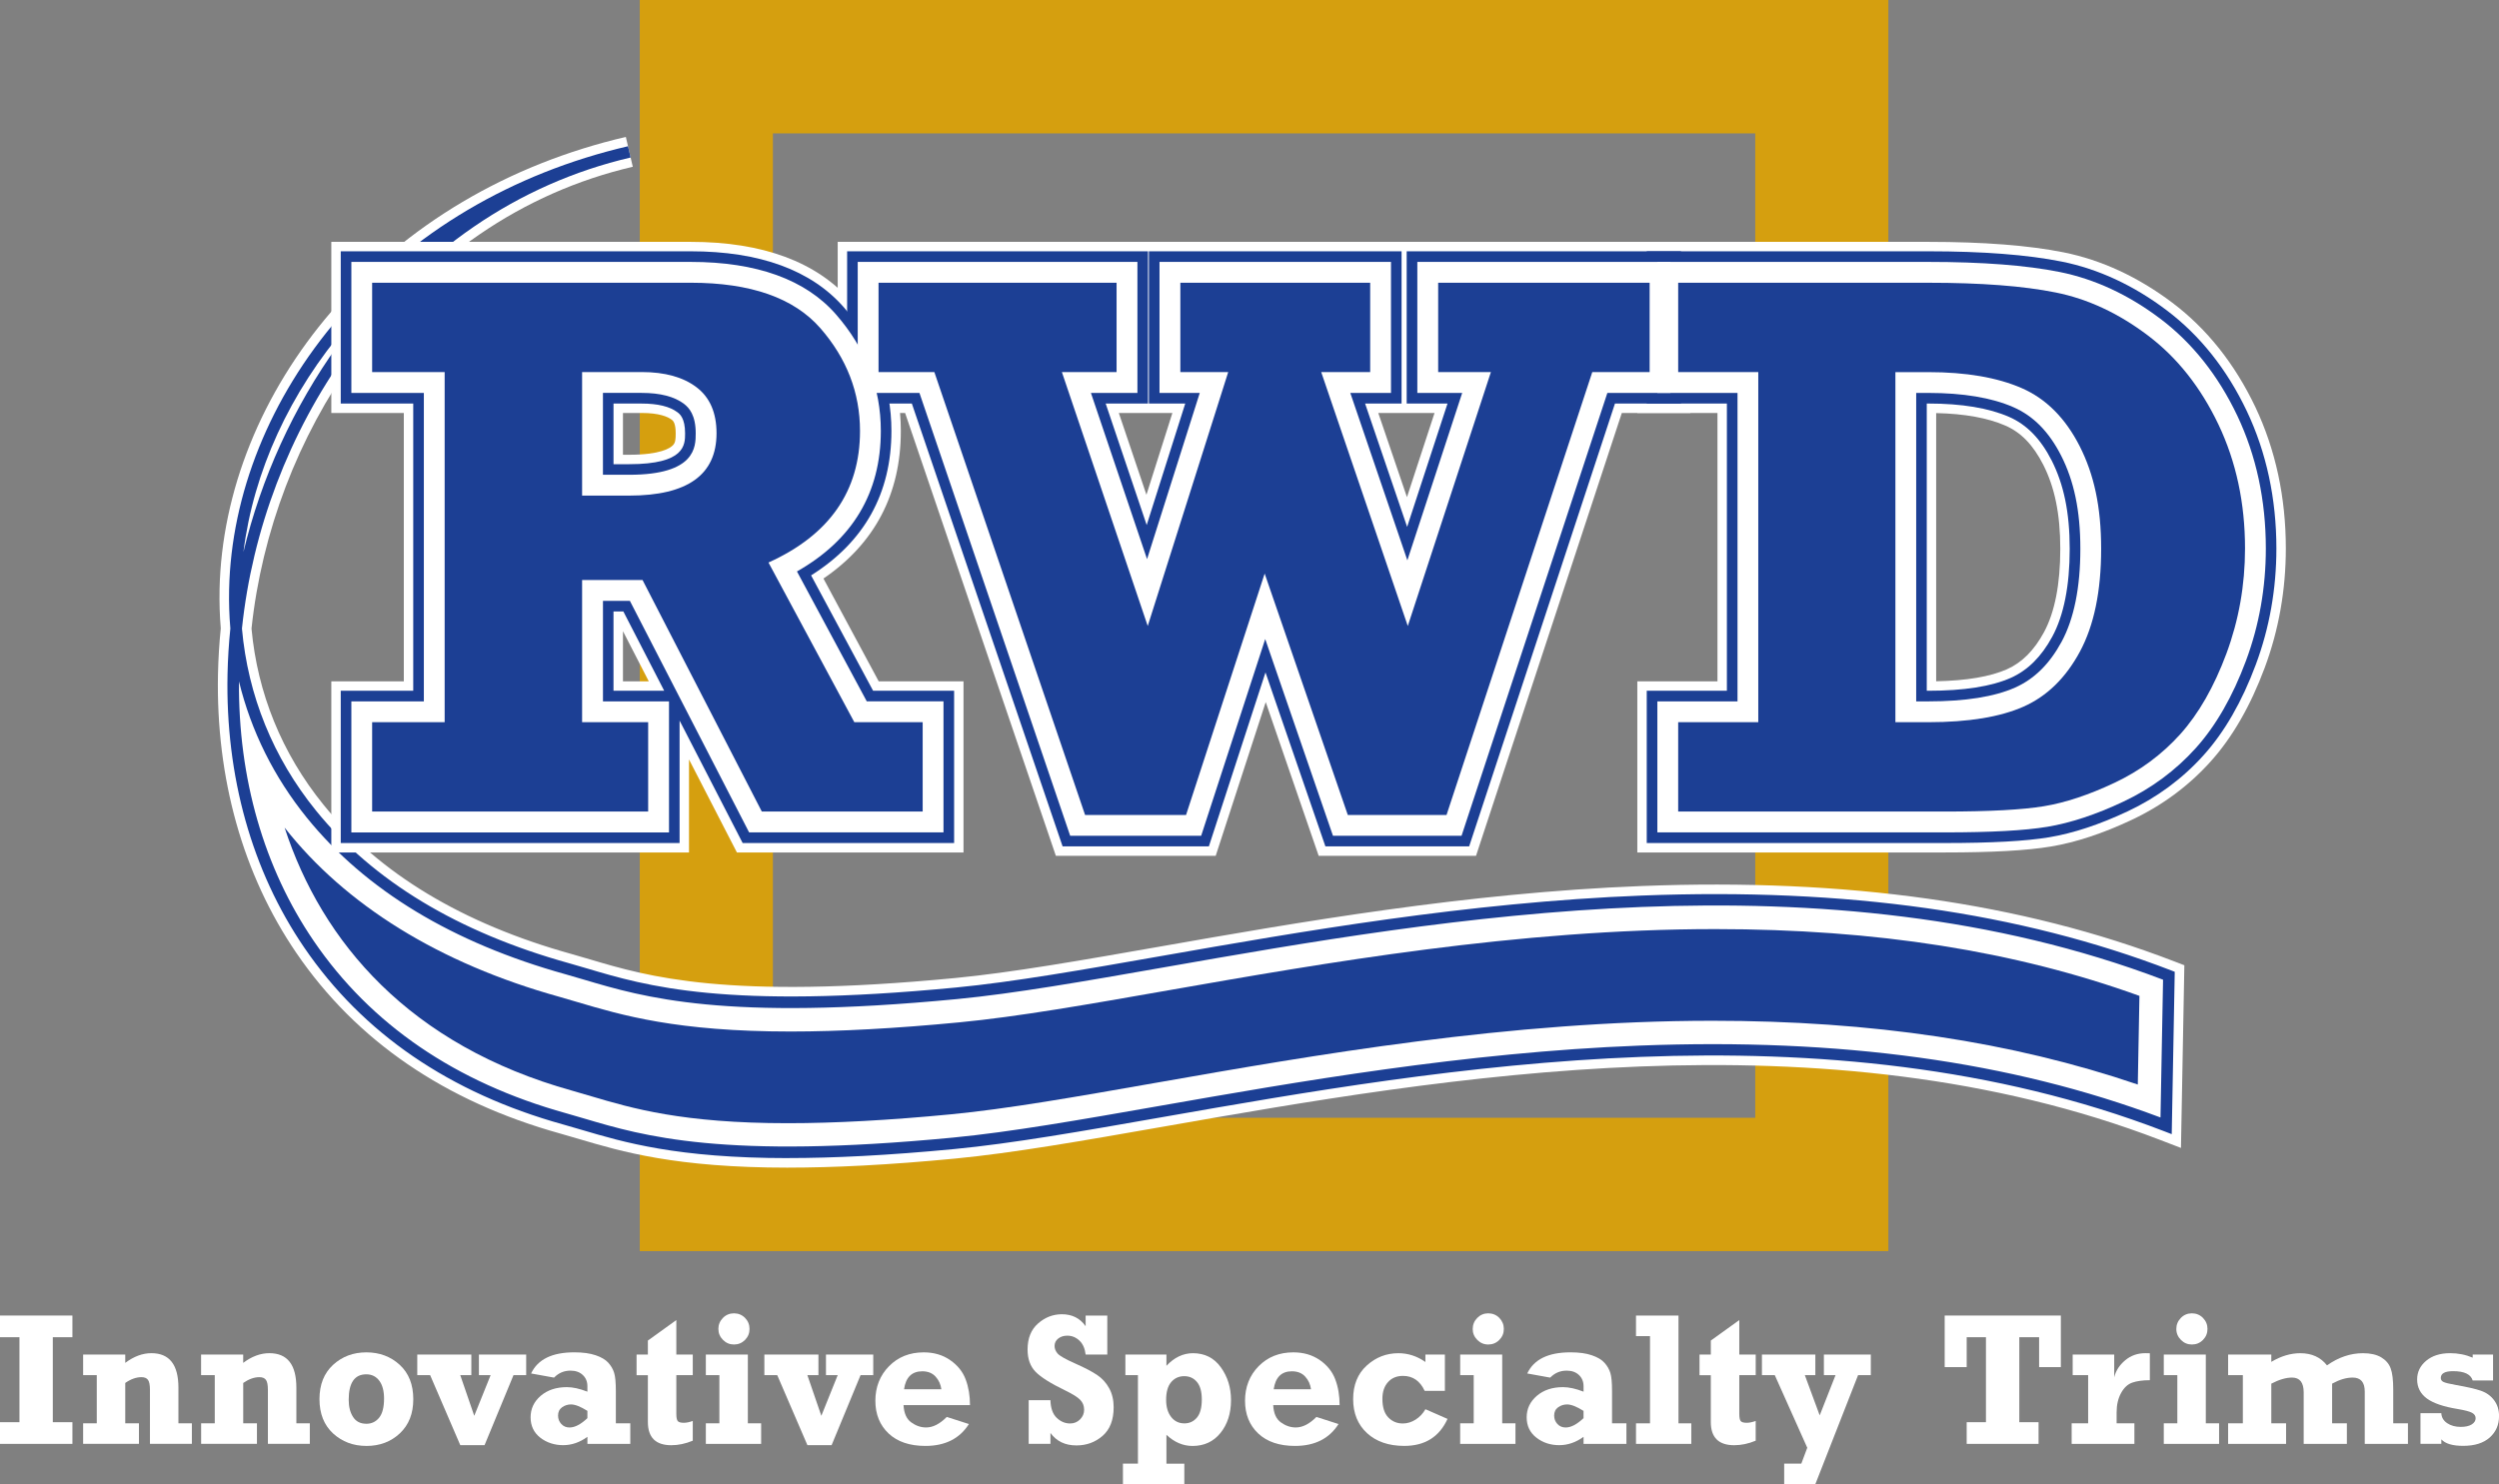 <svg xmlns="http://www.w3.org/2000/svg" width="643" height="382" viewBox="0 0 643 382" fill="none"><rect x="0" y="0" width="643" height="382" fill="#808080" stroke="none"/><g clip-path="url(#clip0_127_113)"><path d="M0 371.615V366.038H5.005V344.164H0V338.586H18.634V344.164H13.586V366.038H18.634V371.615H0Z" fill="white"></path><path d="M21.391 353.929V348.631H32.226V350.767C34.444 349.104 36.686 348.272 38.953 348.272C43.594 348.272 45.909 351.234 45.909 357.152V366.323H49.37V371.609H38.583V357.698C38.583 356.448 38.407 355.592 38.074 355.137C37.735 354.676 37.177 354.445 36.401 354.445C35.038 354.445 33.644 354.943 32.226 355.938V366.323H35.753V371.609H21.391V366.323H24.9V353.923H21.391V353.929Z" fill="white"></path><path d="M51.739 353.929V348.631H62.574V350.767C64.78 349.104 67.034 348.272 69.307 348.272C73.943 348.272 76.257 351.234 76.257 357.152V366.323H79.718V371.609H68.931V357.698C68.931 356.448 68.761 355.592 68.422 355.137C68.083 354.676 67.525 354.445 66.756 354.445C65.392 354.445 64.004 354.943 62.58 355.938V366.323H66.113V371.609H51.751V366.323H55.26V353.923H51.751L51.739 353.929Z" fill="white"></path><path d="M94.273 372.143C90.892 372.143 88.038 371.069 85.699 368.927C83.372 366.778 82.202 363.84 82.202 360.102C82.202 356.363 83.372 353.425 85.699 351.277C88.038 349.134 90.898 348.06 94.273 348.06C97.649 348.06 100.533 349.14 102.854 351.277C105.181 353.425 106.339 356.363 106.339 360.102C106.339 363.84 105.193 366.717 102.897 368.89C100.594 371.063 97.722 372.149 94.273 372.149V372.143ZM94.249 366.444C95.6 366.444 96.703 365.922 97.552 364.878C98.394 363.834 98.818 362.196 98.818 359.956C98.818 357.996 98.412 356.46 97.594 355.368C96.77 354.263 95.655 353.711 94.249 353.711C91.237 353.711 89.722 355.896 89.722 360.266C89.722 362.056 90.092 363.531 90.844 364.69C91.595 365.855 92.728 366.438 94.249 366.438V366.444Z" fill="white"></path><path d="M118.434 371.949L110.677 353.929H107.363V348.631H121.276V353.929H118.428L122.027 364.393L126.239 353.929H123.227V348.631H135.389V353.929H132.123L124.676 371.949H118.44H118.434Z" fill="white"></path><path d="M162.174 366.329V371.615H151.145V369.801C149.176 371.233 147.085 371.949 144.897 371.949C142.71 371.949 140.649 371.306 138.995 370.001C137.353 368.708 136.523 366.966 136.523 364.781C136.523 362.596 137.389 360.739 139.122 359.246C140.862 357.759 143.11 357.013 145.861 357.013C147.394 357.013 149.158 357.401 151.139 358.178V356.776C151.139 355.604 150.751 354.639 149.957 353.893C149.17 353.14 148.109 352.764 146.782 352.764C145.134 352.764 143.728 353.359 142.558 354.561L136.656 353.492C138.359 349.863 142.061 348.054 147.77 348.054C149.988 348.054 151.818 348.309 153.272 348.807C154.727 349.304 155.811 349.948 156.526 350.743C157.235 351.532 157.732 352.394 158.023 353.341C158.314 354.281 158.459 355.817 158.459 357.941V366.329H162.162H162.174ZM151.145 363.124C149.382 362.014 147.97 361.461 146.915 361.461C146.079 361.461 145.31 361.71 144.625 362.196C143.934 362.694 143.589 363.404 143.589 364.332C143.589 365.17 143.867 365.892 144.419 366.493C144.97 367.1 145.679 367.397 146.546 367.397C147.909 367.397 149.442 366.602 151.139 364.994V363.124H151.145Z" fill="white"></path><path d="M163.792 353.929V348.63H166.701V345.025L174.021 339.751V348.63H178.251V353.929H174.021V363.901C174.021 364.805 174.142 365.412 174.366 365.722C174.597 366.031 175.124 366.189 175.948 366.189C176.633 366.189 177.396 366.025 178.251 365.716V370.796C176.366 371.579 174.53 371.961 172.73 371.961C168.713 371.961 166.701 369.97 166.701 365.971V353.941H163.792V353.929Z" fill="white"></path><path d="M181.614 353.929V348.63H192.425V366.329H195.843V371.615H181.614V366.329H185.098V353.929H181.614ZM184.838 342.039C184.838 340.935 185.232 339.988 186.013 339.193C186.795 338.404 187.741 338.015 188.856 338.015C189.971 338.015 190.916 338.404 191.698 339.193C192.473 339.988 192.855 340.935 192.855 342.039C192.855 343.144 192.461 344.084 191.686 344.874C190.904 345.656 189.958 346.039 188.856 346.039C187.753 346.039 186.825 345.65 186.026 344.855C185.238 344.066 184.844 343.132 184.844 342.039H184.838Z" fill="white"></path><path d="M207.75 371.949L199.988 353.929H196.673V348.631H210.586V353.929H207.738L211.332 364.393L215.543 353.929H212.525V348.631H224.688V353.929H221.421L213.974 371.949H207.744H207.75Z" fill="white"></path><path d="M243.619 364.684L249.303 366.511C246.921 370.262 243.194 372.143 238.116 372.143C234.068 372.143 230.917 371.075 228.639 368.939C226.372 366.796 225.233 363.986 225.233 360.508C225.233 357.031 226.402 353.996 228.748 351.623C231.081 349.25 234.062 348.06 237.686 348.06C240.298 348.06 242.576 348.728 244.479 350.057C246.4 351.386 247.727 353.043 248.466 355.022C249.212 356.994 249.581 359.209 249.581 361.643H232.481C232.602 363.731 233.25 365.218 234.468 366.086C235.674 366.96 236.947 367.391 238.298 367.391C240.049 367.391 241.813 366.487 243.606 364.684H243.619ZM242.219 357.565C242.043 356.284 241.54 355.186 240.71 354.287C239.88 353.383 238.746 352.934 237.31 352.934C234.626 352.934 233.05 354.475 232.614 357.565H242.219Z" fill="white"></path><path d="M264.683 371.615V360.363H270.276C270.337 362.426 270.87 363.931 271.888 364.909C272.9 365.88 274.057 366.365 275.342 366.365C276.36 366.365 277.215 366.013 277.911 365.309C278.608 364.605 278.948 363.78 278.948 362.833C278.948 361.813 278.608 360.97 277.942 360.278C277.257 359.586 276.015 358.803 274.203 357.923C270.397 356.084 267.798 354.463 266.44 353.049C265.077 351.635 264.398 349.735 264.398 347.338C264.398 344.455 265.289 342.215 267.089 340.631C268.894 339.041 270.943 338.252 273.233 338.252C275.863 338.252 277.893 339.278 279.336 341.329V338.592H284.911V348.631H279.336C279.154 347.077 278.633 345.881 277.736 345.031C276.839 344.188 275.803 343.763 274.615 343.763C273.7 343.763 272.924 344.006 272.294 344.497C271.664 344.989 271.343 345.632 271.343 346.427C271.343 347.101 271.609 347.751 272.118 348.357C272.651 348.964 274.179 349.838 276.706 350.955C279.142 352.035 281.02 353.019 282.311 353.899C283.614 354.779 284.65 355.92 285.408 357.322C286.171 358.724 286.547 360.344 286.547 362.177C286.547 365.443 285.601 367.901 283.699 369.552C281.808 371.196 279.56 372.016 276.972 372.016C274.069 372.016 271.846 370.948 270.282 368.799V371.609H264.689L264.683 371.615Z" fill="white"></path><path d="M304.732 376.702V382H288.934V376.702H292.794V353.929H289.565V348.631H300.127V351.52C302.163 349.353 304.448 348.279 306.956 348.279C309.986 348.279 312.38 349.487 314.119 351.896C315.87 354.318 316.743 357.128 316.743 360.345C316.743 363.75 315.84 366.566 314.04 368.799C312.241 371.033 309.841 372.15 306.835 372.15C304.387 372.15 302.145 371.185 300.127 369.279V376.708H304.732V376.702ZM309.229 360.199C309.229 358.184 308.817 356.685 307.98 355.683C307.15 354.688 306.06 354.19 304.702 354.19C303.345 354.19 302.218 354.694 301.345 355.72C300.484 356.74 300.048 358.263 300.048 360.29C300.048 362.111 300.478 363.574 301.333 364.678C302.187 365.789 303.333 366.341 304.751 366.341C306.066 366.341 307.132 365.844 307.974 364.848C308.811 363.847 309.229 362.299 309.229 360.193V360.199Z" fill="white"></path><path d="M338.722 364.684L344.406 366.511C342.025 370.262 338.298 372.143 333.22 372.143C329.172 372.143 326.015 371.075 323.742 368.939C321.482 366.796 320.349 363.986 320.349 360.508C320.349 357.031 321.506 353.996 323.851 351.623C326.19 349.25 329.166 348.06 332.79 348.06C335.419 348.06 337.68 348.728 339.601 350.057C341.51 351.386 342.831 353.043 343.57 355.022C344.321 356.994 344.685 359.209 344.685 361.643H327.602C327.705 363.731 328.36 365.218 329.578 366.086C330.79 366.96 332.068 367.391 333.408 367.391C335.165 367.391 336.934 366.487 338.716 364.684H338.722ZM337.328 357.565C337.153 356.284 336.656 355.186 335.819 354.287C334.989 353.383 333.85 352.934 332.408 352.934C329.729 352.934 328.172 354.475 327.723 357.565H337.328Z" fill="white"></path><path d="M371.773 348.631V357.965H366.567C365.379 355.404 363.519 354.118 360.992 354.118C359.38 354.118 358.089 354.652 357.138 355.72C356.181 356.782 355.696 358.22 355.696 360.005C355.696 362.172 356.205 363.774 357.217 364.812C358.223 365.85 359.465 366.366 360.938 366.366C362.107 366.366 363.216 366.026 364.258 365.358C365.301 364.684 366.143 363.798 366.767 362.694L372.451 365.188C370.336 369.825 366.628 372.137 361.313 372.137C357.32 372.137 354.132 371.039 351.751 368.86C349.375 366.675 348.169 363.75 348.169 360.096C348.169 356.442 349.345 353.553 351.672 351.447C353.999 349.329 356.72 348.279 359.817 348.279C362.295 348.279 364.61 349.031 366.761 350.537V348.631H371.76H371.773Z" fill="white"></path><path d="M375.712 353.929V348.63H386.522V366.329H389.934V371.615H375.706V366.329H379.19V353.929H375.706H375.712ZM378.935 342.039C378.935 340.935 379.329 339.988 380.105 339.193C380.887 338.404 381.832 338.015 382.935 338.015C384.038 338.015 385.007 338.404 385.783 339.193C386.547 339.988 386.941 340.935 386.941 342.039C386.941 343.144 386.547 344.084 385.765 344.874C384.983 345.656 384.032 346.039 382.929 346.039C381.826 346.039 380.905 345.65 380.111 344.855C379.323 344.066 378.929 343.132 378.929 342.039H378.935Z" fill="white"></path><path d="M418.482 366.329V371.615H407.453V369.801C405.484 371.233 403.393 371.949 401.187 371.949C398.981 371.949 396.958 371.306 395.303 370.001C393.649 368.708 392.819 366.966 392.819 364.781C392.819 362.596 393.691 360.739 395.436 359.246C397.176 357.759 399.418 357.013 402.163 357.013C403.696 357.013 405.472 357.401 407.453 358.178V356.776C407.453 355.604 407.053 354.639 406.272 353.893C405.484 353.14 404.417 352.764 403.102 352.764C401.454 352.764 400.048 353.359 398.872 354.561L392.964 353.492C394.679 349.863 398.382 348.054 404.09 348.054C406.308 348.054 408.138 348.309 409.58 348.807C411.047 349.304 412.125 349.948 412.834 350.743C413.549 351.532 414.046 352.394 414.343 353.341C414.64 354.281 414.78 355.817 414.78 357.941V366.329H418.476H418.482ZM407.453 363.124C405.678 362.014 404.266 361.461 403.211 361.461C402.369 361.461 401.605 361.71 400.915 362.196C400.224 362.694 399.89 363.404 399.89 364.332C399.89 365.17 400.169 365.892 400.721 366.493C401.278 367.1 401.981 367.397 402.848 367.397C404.217 367.397 405.744 366.602 407.447 364.994V363.124H407.453Z" fill="white"></path><path d="M420.948 371.615V366.329H424.554V343.884H420.948V338.592H431.88V366.329H435.177V371.615H420.948Z" fill="white"></path><path d="M437.292 353.929V348.63H440.201V345.025L447.527 339.751V348.63H451.751V353.929H447.527V363.901C447.527 364.805 447.648 365.412 447.872 365.722C448.097 366.031 448.624 366.189 449.448 366.189C450.133 366.189 450.89 366.025 451.745 365.716V370.796C449.866 371.579 448.03 371.961 446.224 371.961C442.206 371.961 440.195 369.97 440.195 365.971V353.941H437.286L437.292 353.929Z" fill="white"></path><path d="M459.077 382V376.702H463.483L465.016 372.617L456.659 353.929H453.351V348.631H467.094V353.929H464.392L468.215 364.284L472.288 353.929H469.294V348.631H481.365V353.929H478.087L467.088 382H459.077Z" fill="white"></path><path d="M506.035 371.615V366.038H510.992V344.164H506.035V351.86H500.375V338.586H530.262V351.86H524.669V344.164H519.573V366.038H524.53V371.615H506.035Z" fill="white"></path><path d="M549.187 366.329V371.615H533.044V366.329H537.286V353.929H533.305V348.631H543.994V354.469C544.406 352.794 545.339 351.337 546.806 350.111C548.26 348.885 549.993 348.272 551.993 348.272C552.314 348.272 552.714 348.279 553.163 348.297V355.228C551.321 355.228 549.806 355.44 548.642 355.847C547.466 356.26 546.503 357.158 545.745 358.548C544.988 359.944 544.612 361.589 544.612 363.488V366.317H549.187V366.329Z" fill="white"></path><path d="M556.75 353.929V348.63H567.561V366.329H570.979V371.615H556.75V366.329H560.234V353.929H556.75ZM559.974 342.039C559.974 340.935 560.374 339.988 561.149 339.193C561.925 338.404 562.877 338.015 563.985 338.015C565.094 338.015 566.052 338.404 566.828 339.193C567.603 339.988 567.991 340.935 567.991 342.039C567.991 343.144 567.597 344.084 566.815 344.874C566.04 345.656 565.088 346.039 563.985 346.039C562.883 346.039 561.943 345.65 561.162 344.855C560.38 344.066 559.974 343.132 559.974 342.039Z" fill="white"></path><path d="M573.3 353.929V348.631H584.413V350.506C586.91 349.019 589.401 348.279 591.861 348.279C594.824 348.279 597.103 349.323 598.745 351.411C601.696 349.323 604.781 348.279 608.004 348.279C609.925 348.279 611.477 348.631 612.671 349.329C613.858 350.033 614.682 350.98 615.119 352.169C615.567 353.359 615.785 355.155 615.785 357.559V366.329H619.573V371.616H608.459V358.16C608.459 355.744 607.423 354.548 605.344 354.548C603.726 354.548 601.963 355.07 600.06 356.114V366.329H603.859V371.616H592.746V358.372C592.746 355.823 591.746 354.548 589.752 354.548C588.201 354.548 586.425 355.07 584.413 356.114V366.329H588.213V371.616H573.3V366.329H577.093V353.929H573.3Z" fill="white"></path><path d="M622.797 371.615V363.707H628.16C628.208 364.787 628.705 365.643 629.656 366.28C630.602 366.924 631.777 367.245 633.165 367.245C634.365 367.245 635.31 367.033 635.977 366.614C636.649 366.195 636.989 365.661 636.989 365.012C636.989 364.405 636.674 363.944 636.056 363.61C635.45 363.276 634.232 362.96 632.432 362.651C628.723 362.056 626.045 361.133 624.402 359.907C622.76 358.675 621.936 357.055 621.936 355.028C621.936 353.134 622.706 351.532 624.257 350.227C625.814 348.928 627.857 348.272 630.426 348.272C632.492 348.272 634.425 348.655 636.231 349.426V348.624H641.473V355.301H636.231C635.753 353.705 634.08 352.903 631.202 352.903C629.081 352.903 628.026 353.48 628.026 354.657C628.026 355.101 628.238 355.434 628.675 355.659C629.117 355.89 630.226 356.163 632.008 356.478C634.844 356.97 636.958 357.461 638.376 357.947C639.776 358.439 640.903 359.252 641.746 360.387C642.588 361.516 643.012 362.869 643.012 364.453C643.012 366.705 642.212 368.55 640.613 369.977C639.001 371.415 636.728 372.125 633.789 372.125C631.05 372.125 629.184 371.567 628.166 370.45V371.603H622.803L622.797 371.615Z" fill="white"></path><path d="M181.735 0H485.886V322.004H164.616V0H181.735ZM451.63 34.328H198.867V287.688H451.63V34.328Z" fill="#D59F0F"></path><path fill-rule="evenodd" clip-rule="evenodd" d="M558.065 251.139L557.35 289.758C444.527 246.362 311.289 287.949 245.406 294.267C179.523 300.598 161.465 292.459 145.218 287.949C12.653 251.072 47.636 65.75 161.925 39.087C47.63 65.744 13.38 212.452 145.946 249.324C162.18 253.852 180.238 261.984 246.127 255.654C312.016 249.324 445.267 207.749 558.065 251.132V251.139Z" fill="#1C3F94"></path><path d="M202.787 300.525C173.876 300.525 159.962 296.404 148.946 293.138C147.285 292.647 145.716 292.179 144.164 291.749C114.519 283.5 91.662 267.853 76.233 245.233C62.489 225.089 55.527 200.259 56.09 173.432C56.175 169.53 56.411 165.621 56.805 161.73C56.533 158.429 56.43 155.091 56.496 151.716C57.023 126.522 67.259 101.097 85.317 80.128C104.509 57.841 130.687 42.316 161.029 35.239L162.817 42.923C134.378 49.556 109.678 66.514 91.383 91.969C76.639 112.49 67.362 136.901 64.713 161.779C66.241 178.409 72.537 193.904 83.184 207.057C97.552 224.797 119.022 237.737 146.988 245.518C148.594 245.967 150.176 246.435 151.854 246.932C166.677 251.339 186.983 257.366 245.74 251.721C260.314 250.319 278.118 247.193 298.733 243.576C333.747 237.428 377.324 229.78 422.409 228.038C475.354 225.987 520.185 232.335 559.465 247.442L562.04 248.431L561.168 295.445L555.92 293.43C469.355 260.127 371.124 277.37 299.4 289.958C278.609 293.606 260.647 296.756 245.758 298.188C228.475 299.851 214.404 300.519 202.769 300.519L202.787 300.525ZM64.944 192.642C67.204 210.461 73.228 226.849 82.736 240.79C97.085 261.827 118.464 276.417 146.267 284.156C147.879 284.605 149.479 285.078 151.176 285.576C166.01 289.97 186.323 295.985 245.025 290.34C259.611 288.944 277.427 285.813 298.055 282.195C333.069 276.053 376.639 268.406 421.718 266.664C472.312 264.709 515.501 270.421 553.508 284.125L554.072 253.851C468.131 221.872 371.124 238.896 300.103 251.363C279.324 255.011 261.38 258.161 246.497 259.587C186.22 265.383 165.065 259.101 149.618 254.513C147.976 254.021 146.419 253.56 144.885 253.135C115.307 244.911 92.492 231.085 77.07 212.046C72.173 206 68.119 199.5 64.938 192.648L64.944 192.642Z" fill="white"></path><path fill-rule="evenodd" clip-rule="evenodd" d="M558.065 251.139L557.35 289.758C444.527 246.362 311.289 287.949 245.406 294.267C179.523 300.598 161.465 292.459 145.218 287.949C12.653 251.072 47.636 65.75 161.925 39.087C47.63 65.744 13.38 212.452 145.946 249.324C162.18 253.852 180.238 261.984 246.127 255.654C312.016 249.324 445.267 207.749 558.065 251.132V251.139Z" fill="white"></path><path d="M202.811 298.067C174.227 298.067 160.507 294 149.642 290.784C147.97 290.286 146.394 289.825 144.825 289.388C115.749 281.297 93.358 265.978 78.263 243.855C64.81 224.136 57.993 199.804 58.544 173.493C58.629 169.578 58.871 165.663 59.271 161.755C58.986 158.465 58.883 155.139 58.95 151.777C59.465 127.153 69.494 102.281 87.177 81.736C106.023 59.844 131.753 44.598 161.586 37.636L162.259 40.537C133.232 47.311 108.035 64.596 89.395 90.537C74.354 111.464 64.913 136.385 62.253 161.767C63.786 178.974 70.27 195.009 81.287 208.604C95.982 226.752 117.87 239.965 146.339 247.885C147.921 248.328 149.497 248.796 151.163 249.287C166.179 253.748 186.747 259.86 245.976 254.161C260.647 252.753 278.493 249.621 299.163 245.992C334.104 239.855 377.596 232.226 422.512 230.49C475.117 228.457 519.627 234.751 558.592 249.736L559.568 250.113L558.792 291.9L556.81 291.136C469.609 257.59 370.997 274.9 298.987 287.536C278.245 291.178 260.332 294.322 245.539 295.736C228.342 297.387 214.361 298.055 202.805 298.055L202.811 298.067ZM61.489 175.362C61.289 200.35 67.925 223.42 80.717 242.168C95.406 263.696 117.24 278.614 145.618 286.511C147.212 286.954 148.806 287.427 150.484 287.925C165.507 292.374 186.086 298.467 245.261 292.78C259.938 291.372 277.802 288.24 298.478 284.611C333.42 278.481 376.899 270.846 421.815 269.11C473.524 267.113 517.415 273.164 555.901 287.609L556.562 252.152C469.597 219.11 371.433 236.341 299.684 248.935C278.954 252.571 261.053 255.715 246.267 257.135C186.462 262.883 165.573 256.68 150.321 252.152C148.666 251.66 147.103 251.193 145.546 250.762C116.47 242.678 94.073 229.125 78.978 210.492C70.482 200.004 64.592 188.114 61.489 175.368V175.362ZM102.811 70.283C98.03 74.41 93.564 78.884 89.431 83.684C74.536 100.982 65.216 121.406 62.635 142.078C67.21 123.044 75.494 104.782 86.983 88.801C91.837 82.046 97.127 75.861 102.811 70.283Z" fill="#1C3F94"></path><path fill-rule="evenodd" clip-rule="evenodd" d="M202.703 289.084C175.56 289.084 162.586 285.242 152.182 282.159C150.473 281.649 148.843 281.163 147.225 280.714C105.381 269.067 82.826 242.477 73.228 213.004C88.832 232.863 112.938 247.946 143.94 256.558C145.473 256.989 147.025 257.456 148.636 257.93C159.993 261.292 174.112 265.486 203.43 265.486H203.442C215.968 265.486 230.572 264.691 246.849 263.125C261.865 261.693 279.869 258.525 300.721 254.865C340.668 247.861 390.395 239.127 441.31 239.127C482.674 239.127 518.44 244.747 550.484 256.315L550.06 279.13C517.603 268.096 481.674 262.719 440.576 262.719C388.359 262.719 337.935 271.574 297.406 278.687C276.869 282.298 259.132 285.412 244.685 286.796C228.887 288.319 214.768 289.084 202.703 289.084Z" fill="#1C3F94"></path><path d="M192.752 214.242L162.071 154.647H155.145V180.515H172.137V214.242H90.407V180.515H109.059V101.128H90.407V67.406H177.718C194.697 67.406 207.272 71.952 215.107 80.929C222.761 89.693 226.639 99.792 226.639 110.918C226.639 126.813 219.385 138.952 205.06 147.073L223.021 180.509H242.764V214.236H192.746L192.752 214.242ZM161.895 122.194C179.008 122.194 179.008 114.978 179.008 111.512C179.008 106.79 177.281 104.933 175.991 103.938C173.53 102.068 169.876 101.122 165.113 101.122H155.139V122.188H161.895V122.194Z" fill="#1C3F94"></path><path d="M247.915 219.402H189.607L177.281 195.458V219.402H85.25V175.356H103.903V106.287H85.25V62.248H177.712C196.237 62.248 210.12 67.388 218.979 77.536C227.475 87.272 231.784 98.5 231.784 110.924C231.784 127.123 225.094 139.875 211.877 148.9L226.094 175.356H247.915V219.402ZM195.885 209.084H237.613V185.674H219.943L198.133 145.076L202.521 142.588C215.283 135.353 221.488 124.993 221.488 110.924C221.488 101.073 218.034 92.127 211.229 84.328C204.417 76.523 193.14 72.566 177.718 72.566H95.558V95.969H114.21V185.674H95.558V209.084H166.986V185.674H149.994V149.489H165.21L195.891 209.084H195.885ZM160.29 175.356H166.931L160.29 162.453V175.356ZM161.895 127.36H149.988V95.975H165.113C171.022 95.975 175.724 97.274 179.099 99.835C182.511 102.469 184.153 106.281 184.153 111.519C184.153 122.177 176.869 127.36 161.889 127.36H161.895ZM160.29 117.042H161.895C169.937 117.042 172.446 115.33 173.149 114.59C173.785 113.922 173.858 113.103 173.858 111.519C173.858 108.812 173.149 108.266 172.846 108.029C171.815 107.246 169.61 106.287 165.113 106.287H160.29V117.036V117.042Z" fill="white"></path><path d="M342.976 215.104L325.542 164.474L309.065 215.104H275.36L236.577 101.128H220.694V67.406H292.661V101.128H280.699L295.14 143.905L308.702 101.128H298.345V67.406H357.908V101.128H347.436L362.119 144.214L376.227 101.128H364.683V67.406H429.808V101.128H413.58L376.063 215.104H342.976Z" fill="#1C3F94"></path><path d="M379.784 220.264H339.298L325.675 180.697L312.804 220.264H271.676L232.887 106.287H215.543V62.248H434.959V106.287H417.3L379.784 220.264ZM346.642 209.946H372.33L409.847 95.969H424.651V72.566H369.827V95.969H383.329L362.21 160.474L340.231 95.969H352.751V72.566H303.49V95.969H315.731L295.279 160.462L273.506 95.969H287.492V72.566H225.833V95.969H240.243L279.032 209.946H305.314L325.39 148.244L346.636 209.946H346.642ZM354.635 106.287L362.016 127.955L369.112 106.287H354.635ZM287.874 106.287L294.982 127.342L301.66 106.287H287.874Z" fill="white"></path><path d="M426.445 214.242V180.515H447.067V101.128H426.445V67.406H496.182C510.01 67.406 521.379 68.28 529.965 70.004C539.001 71.825 547.697 75.873 555.871 82.046C564.083 88.242 570.73 96.624 575.651 106.96C580.529 117.236 583.007 128.737 583.007 141.161C583.007 151.212 581.293 160.947 577.887 170.082C574.475 179.253 570.136 186.815 564.979 192.538C559.798 198.298 553.52 202.947 546.327 206.328C539.328 209.636 532.753 211.803 526.808 212.792C520.954 213.763 512.319 214.236 500.387 214.236H426.445V214.242ZM496.182 180.515C505.671 180.515 513.186 179.325 518.494 176.958C523.433 174.755 527.342 170.901 530.456 165.172C533.656 159.248 535.28 151.2 535.28 141.252C535.28 131.305 533.614 123.718 530.341 117.272C527.208 111.118 523.191 107.039 518.034 104.787C512.459 102.354 505.108 101.128 496.188 101.128H493.043V180.515H496.188H496.182Z" fill="#1C3F94"></path><path d="M500.381 219.402H421.288V175.356H441.91V106.287H421.288V62.248H496.176C510.35 62.248 522.057 63.158 530.971 64.948C540.746 66.915 550.163 71.285 558.968 77.925C567.84 84.619 575.014 93.638 580.299 104.739C585.51 115.725 588.152 127.979 588.152 141.161C588.152 151.856 586.322 162.192 582.704 171.891C579.056 181.693 574.378 189.807 568.791 196.004C563.137 202.286 556.314 207.336 548.509 211.002C541.11 214.498 534.086 216.816 527.644 217.884C521.5 218.904 512.586 219.402 500.381 219.402ZM431.59 209.084H500.381C512.016 209.084 520.385 208.635 525.96 207.706C531.462 206.79 537.577 204.756 544.127 201.661C550.69 198.578 556.417 194.347 561.149 189.085C565.864 183.86 569.87 176.862 573.057 168.279C576.239 159.734 577.857 150.612 577.857 141.155C577.857 129.514 575.548 118.753 571.003 109.164C566.44 99.58 560.307 91.842 552.775 86.155C545.218 80.45 537.201 76.711 528.953 75.054C520.712 73.397 509.683 72.559 496.188 72.559H431.602V95.963H452.223V185.668H431.602V209.078L431.59 209.084ZM496.176 185.674H487.88V95.969H496.176C505.817 95.969 513.858 97.347 520.076 100.06C526.354 102.797 531.214 107.659 534.916 114.93C538.57 122.134 540.419 130.989 540.419 141.259C540.419 152.074 538.589 160.948 534.977 167.636C531.293 174.41 526.59 178.998 520.585 181.681C514.622 184.333 506.411 185.68 496.182 185.68L496.176 185.674ZM498.181 106.311V175.338C505.999 175.186 512.119 174.149 516.397 172.249C520.258 170.531 523.372 167.412 525.923 162.714C528.705 157.561 530.117 150.338 530.117 141.259C530.117 132.179 528.644 125.345 525.736 119.615C523.13 114.505 520.027 111.294 515.967 109.528C511.459 107.561 505.478 106.481 498.181 106.317V106.311Z" fill="white"></path><path d="M192.752 214.242L162.071 154.647H155.145V180.515H172.137V214.242H90.407V180.515H109.059V101.128H90.407V67.406H177.718C194.697 67.406 207.272 71.952 215.107 80.929C222.761 89.693 226.639 99.792 226.639 110.918C226.639 126.813 219.385 138.952 205.06 147.073L223.021 180.509H242.764V214.236H192.746L192.752 214.242ZM161.895 122.194C179.008 122.194 179.008 114.978 179.008 111.512C179.008 106.79 177.281 104.933 175.991 103.938C173.53 102.068 169.876 101.122 165.113 101.122H155.139V122.188H161.895V122.194Z" fill="white"></path><path d="M245.491 216.974H191.086L174.857 185.45V216.974H87.674V177.784H106.326V103.859H87.674V64.675H177.712C195.509 64.675 208.78 69.537 217.155 79.132C225.257 88.413 229.366 99.107 229.366 110.924C229.366 126.977 222.415 139.468 208.696 148.087L224.651 177.784H245.497V216.974H245.491ZM194.406 211.512H240.037V183.246H221.391L201.393 146.023L203.714 144.706C217.119 137.107 223.912 125.739 223.912 110.93C223.912 100.472 220.258 90.992 213.053 82.738C205.757 74.38 193.873 70.144 177.718 70.144H93.134V98.403H111.786V183.253H93.134V211.518H169.41V183.253H152.418V151.922H163.731L194.413 211.518L194.406 211.512ZM157.859 177.784H170.9L160.392 157.379H157.853V177.784H157.859ZM161.889 124.932H152.406V98.403H165.107C170.47 98.403 174.688 99.538 177.633 101.771C180.396 103.902 181.729 107.088 181.729 111.519C181.729 117.279 179.675 124.932 161.889 124.932ZM157.859 119.47H161.889C176.275 119.47 176.275 114.493 176.275 111.519C176.275 107.616 174.906 106.56 174.318 106.111C172.361 104.624 169.258 103.865 165.107 103.865H157.859V119.47Z" fill="#1C3F94"></path><path d="M342.976 215.104L325.542 164.474L309.065 215.104H275.36L236.577 101.128H220.694V67.406H292.661V101.128H280.699L295.14 143.905L308.702 101.128H298.345V67.406H357.908V101.128H347.436L362.119 144.214L376.227 101.128H364.683V67.406H429.808V101.128H413.58L376.063 215.104H342.976Z" fill="white"></path><path d="M378.033 217.836H341.031L325.615 173.062L311.047 217.836H273.409L234.62 103.859H217.967V64.675H295.382V103.859H284.492L295.049 135.135L304.969 103.859H295.612V64.675H360.629V103.859H351.242L362.059 135.608L372.451 103.859H361.944V64.675H432.523V103.859H415.537L378.02 217.836H378.033ZM344.915 212.373H374.088L411.604 98.397H427.081V70.138H367.41V98.397H379.99L362.168 152.821L343.625 98.397H355.181V70.138H301.072V98.397H312.428L295.218 152.669L276.893 98.397H289.928V70.138H223.421V98.397H238.522L277.312 212.373H307.084L325.463 155.88L344.915 212.373Z" fill="#1C3F94"></path><path d="M426.445 214.242V180.515H447.067V101.128H426.445V67.406H496.182C510.01 67.406 521.379 68.28 529.965 70.004C539.001 71.825 547.697 75.873 555.871 82.046C564.083 88.242 570.73 96.624 575.651 106.96C580.529 117.236 583.007 128.737 583.007 141.161C583.007 151.212 581.293 160.947 577.887 170.082C574.475 179.253 570.136 186.815 564.979 192.538C559.798 198.298 553.52 202.947 546.327 206.328C539.328 209.636 532.753 211.803 526.808 212.792C520.954 213.763 512.319 214.236 500.387 214.236H426.445V214.242ZM496.182 180.515C505.671 180.515 513.186 179.325 518.494 176.958C523.433 174.755 527.342 170.901 530.456 165.172C533.656 159.248 535.28 151.2 535.28 141.252C535.28 131.305 533.614 123.718 530.341 117.272C527.208 111.118 523.191 107.039 518.034 104.787C512.459 102.354 505.108 101.128 496.188 101.128H493.043V180.515H496.188H496.182Z" fill="white"></path><path d="M500.381 216.974H423.712V177.784H444.333V103.859H423.712V64.675H496.175C510.192 64.675 521.736 65.567 530.493 67.328C539.91 69.221 548.999 73.439 557.501 79.867C566.058 86.325 572.99 95.04 578.105 105.789C583.159 116.441 585.722 128.349 585.722 141.168C585.722 151.57 583.941 161.621 580.426 171.047C576.887 180.564 572.366 188.418 566.985 194.378C561.549 200.423 554.98 205.278 547.472 208.805C540.273 212.203 533.462 214.455 527.238 215.493C521.227 216.488 512.44 216.974 500.369 216.974H500.381ZM429.166 211.512H500.381C512.149 211.512 520.645 211.05 526.354 210.103C532.08 209.151 538.407 207.051 545.157 203.858C552.011 200.635 557.998 196.217 562.943 190.712C567.864 185.262 572.027 177.996 575.323 169.129C578.608 160.316 580.274 150.903 580.274 141.161C580.274 129.156 577.887 118.043 573.184 108.132C568.451 98.19 562.077 90.148 554.223 84.225C546.375 78.295 538.025 74.411 529.42 72.681C521.021 70.993 509.834 70.138 496.175 70.138H429.166V98.397H449.787V183.246H429.166V211.512ZM496.175 183.246H490.303V98.397H496.175C505.483 98.397 513.198 99.708 519.106 102.287C524.851 104.788 529.317 109.285 532.753 116.034C536.231 122.887 537.989 131.372 537.989 141.259C537.989 151.668 536.255 160.153 532.838 166.477C529.42 172.759 525.087 177.001 519.591 179.459C513.943 181.972 506.065 183.246 496.169 183.246H496.175ZM495.757 177.784H496.175C505.296 177.784 512.434 176.667 517.379 174.464C521.742 172.516 525.233 169.05 528.05 163.873C531.032 158.356 532.541 150.745 532.541 141.259C532.541 131.772 530.977 124.592 527.899 118.511C525.063 112.945 521.475 109.273 516.937 107.294C511.713 105.012 504.732 103.859 496.182 103.859H495.763V177.784H495.757Z" fill="#1C3F94"></path><path d="M192.752 214.242L162.071 154.647H155.145V180.515H172.137V214.242H90.407V180.515H109.059V101.128H90.407V67.406H177.718C194.697 67.406 207.272 71.952 215.107 80.929C222.761 89.693 226.639 99.792 226.639 110.918C226.639 126.813 219.385 138.952 205.06 147.073L223.021 180.509H242.764V214.236H192.746L192.752 214.242ZM161.895 122.194C179.008 122.194 179.008 114.978 179.008 111.512C179.008 106.79 177.281 104.933 175.991 103.938C173.53 102.068 169.876 101.122 165.113 101.122H155.139V122.188H161.895V122.194Z" fill="white"></path><path d="M342.976 215.104L325.542 164.474L309.065 215.104H275.36L236.577 101.128H220.694V67.406H292.661V101.128H280.699L295.14 143.905L308.702 101.128H298.345V67.406H357.908V101.128H347.436L362.119 144.214L376.227 101.128H364.683V67.406H429.808V101.128H413.58L376.063 215.104H342.976Z" fill="white"></path><path d="M426.445 214.242V180.515H447.067V101.128H426.445V67.406H496.182C510.01 67.406 521.379 68.28 529.965 70.004C539.001 71.825 547.697 75.873 555.871 82.046C564.083 88.242 570.73 96.624 575.651 106.96C580.529 117.236 583.007 128.737 583.007 141.161C583.007 151.212 581.293 160.947 577.887 170.082C574.475 179.253 570.136 186.815 564.979 192.538C559.798 198.298 553.52 202.947 546.327 206.328C539.328 209.636 532.753 211.803 526.808 212.792C520.954 213.763 512.319 214.236 500.387 214.236H426.445V214.242ZM496.182 180.515C505.671 180.515 513.186 179.325 518.494 176.958C523.433 174.755 527.342 170.901 530.456 165.172C533.656 159.248 535.28 151.2 535.28 141.252C535.28 131.305 533.614 123.718 530.341 117.272C527.208 111.118 523.191 107.039 518.034 104.787C512.459 102.354 505.108 101.128 496.188 101.128H493.043V180.515H496.188H496.182Z" fill="white"></path><path d="M237.407 185.868V208.865H196.012L165.325 149.276H149.776V185.868H166.774V208.865H95.752V185.868H114.41V95.756H95.752V72.766H177.712C193.146 72.766 204.266 76.668 211.077 84.461C217.87 92.254 221.282 101.073 221.282 110.924C221.282 126.388 213.435 137.678 197.733 144.779L219.816 185.868H237.401H237.407ZM149.776 127.554H161.895C176.869 127.554 184.365 122.213 184.365 111.512C184.365 106.226 182.65 102.281 179.227 99.677C175.815 97.073 171.106 95.756 165.113 95.756H149.776V127.554Z" fill="#1C3F94"></path><path d="M279.196 209.752L240.413 95.763H226.051V72.772H287.298V95.763H273.227L295.315 161.118L316.022 95.763H303.708V72.772H352.551V95.763H339.952L362.228 161.118L383.614 95.763H370.046V72.772H424.457V95.763H409.701L372.197 209.752H346.794L325.402 147.619L305.175 209.752H279.196Z" fill="#1C3F94"></path><path d="M431.802 208.872V185.875H452.411V95.763H431.802V72.772H496.182C509.726 72.772 520.627 73.603 528.905 75.272C537.189 76.93 545.091 80.62 552.641 86.325C560.21 92.03 566.252 99.684 570.821 109.267C575.372 118.851 577.651 129.484 577.651 141.162C577.651 150.612 576.045 159.637 572.863 168.219C569.664 176.801 565.707 183.702 560.992 188.958C556.265 194.202 550.617 198.39 544.049 201.479C537.468 204.587 531.42 206.589 525.924 207.494C520.427 208.41 511.907 208.872 500.381 208.872H431.802ZM487.686 185.875H496.188C506.477 185.875 514.634 184.533 520.651 181.875C526.681 179.198 531.511 174.489 535.153 167.739C538.801 160.978 540.631 152.159 540.631 141.265C540.631 130.37 538.783 122.098 535.122 114.857C531.432 107.61 526.463 102.621 520.179 99.884C513.895 97.153 505.89 95.775 496.194 95.775H487.692V185.887L487.686 185.875Z" fill="#1C3F94"></path></g><defs><clipPath id="clip0_127_113"><rect width="643" height="382" fill="white"></rect></clipPath></defs></svg>